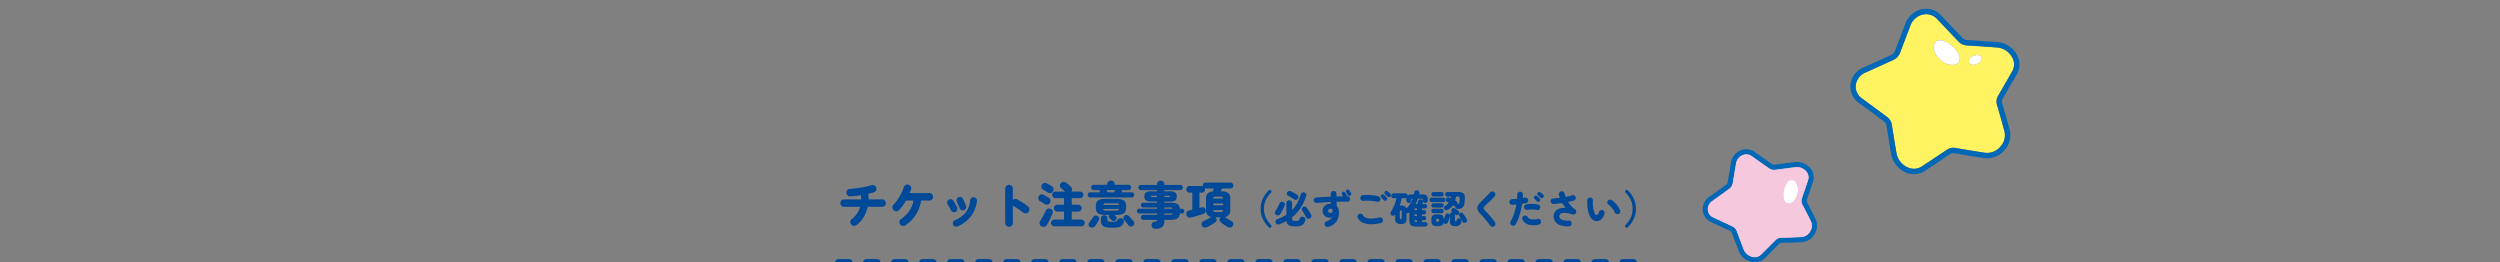<svg xmlns="http://www.w3.org/2000/svg" xmlns:xlink="http://www.w3.org/1999/xlink" width="1160" height="121.717" viewBox="0 0 1160 121.717">
  <rect x="0" y="0" width="1160" height="121.717" fill="#808080" stroke="none"/>
  <defs>
    <clipPath id="clip-path">
      <rect id="長方形_4184" data-name="長方形 4184" width="1160" height="121.717" transform="translate(380 9987.918)" fill="#fff"/>
    </clipPath>
    <clipPath id="clip-path-2">
      <rect id="長方形_3146" data-name="長方形 3146" width="146.994" height="117.635" fill="none"/>
    </clipPath>
  </defs>
  <g id="top_ticket_precautions_title_pc" transform="translate(-380 -9987.918)" clip-path="url(#clip-path)">
    <path id="パス_20822" data-name="パス 20822" d="M-182.628.736a1.745,1.745,0,0,1-1.322.333,1.681,1.681,0,0,1-1.161-.7,1.745,1.745,0,0,1-.333-1.323,1.681,1.681,0,0,1,.7-1.162,9.944,9.944,0,0,0,2.369-2.472A11.367,11.367,0,0,0-180.9-7.751h-7.452a1.662,1.662,0,0,1-1.219-.506,1.662,1.662,0,0,1-.506-1.219,1.662,1.662,0,0,1,.506-1.219,1.662,1.662,0,0,1,1.219-.506h7.935a14.134,14.134,0,0,0-.138-1.955q-1.288.184-2.553.333t-2.369.218a1.713,1.713,0,0,1-1.254-.471,1.652,1.652,0,0,1-.563-1.208,1.648,1.648,0,0,1,.483-1.253,1.751,1.751,0,0,1,1.242-.541q1.1-.069,2.392-.218t2.633-.38q1.345-.23,2.587-.506t2.231-.575a2.013,2.013,0,0,1,1.357.058,1.555,1.555,0,0,1,.92.954,1.738,1.738,0,0,1-.046,1.357,1.6,1.6,0,0,1-1.012.9q-.529.161-1.207.334l-1.415.357q.092.644.126,1.288t.035,1.311h6.279a1.662,1.662,0,0,1,1.219.506,1.662,1.662,0,0,1,.506,1.219,1.662,1.662,0,0,1-.506,1.219,1.662,1.662,0,0,1-1.219.506h-6.693A16.107,16.107,0,0,1-179.3-2.91,11.9,11.9,0,0,1-182.628.736ZM-159.9.828a1.713,1.713,0,0,1-1.346.265,1.685,1.685,0,0,1-1.116-.748A1.713,1.713,0,0,1-162.63-1a1.685,1.685,0,0,1,.747-1.116,13,13,0,0,0,5.75-8.556H-159.6a25.788,25.788,0,0,1-1.587,2.449,16.206,16.206,0,0,1-1.748,2.036,1.685,1.685,0,0,1-1.265.483,1.731,1.731,0,0,1-1.242-.552,1.685,1.685,0,0,1-.483-1.265,1.772,1.772,0,0,1,.529-1.242,12.831,12.831,0,0,0,1.484-1.748q.725-1.012,1.368-2.128t1.127-2.185a12.976,12.976,0,0,0,.713-1.921,1.835,1.835,0,0,1,.828-1.093,1.663,1.663,0,0,1,1.334-.2,1.722,1.722,0,0,1,1.115.805,1.508,1.508,0,0,1,.173,1.334q-.138.414-.3.851t-.345.9h9.062a1.727,1.727,0,0,1,1.254.506,1.67,1.67,0,0,1,.517,1.242,1.643,1.643,0,0,1-.517,1.219,1.727,1.727,0,0,1-1.254.506h-3.749a17.443,17.443,0,0,1-2.473,6.566A16.5,16.5,0,0,1-159.9.828Zm24.173.506a1.48,1.48,0,0,1-1.184.012,1.5,1.5,0,0,1-.863-.84,1.612,1.612,0,0,1,0-1.2,1.461,1.461,0,0,1,.828-.851,13.648,13.648,0,0,0,3.783-2.277,9.339,9.339,0,0,0,2.3-3.047,12.613,12.613,0,0,0,1.07-3.968,1.533,1.533,0,0,1,.6-1.035,1.469,1.469,0,0,1,1.15-.3,1.55,1.55,0,0,1,1.058.6,1.4,1.4,0,0,1,.276,1.15,14.934,14.934,0,0,1-2.771,7.05A14.872,14.872,0,0,1-135.731,1.334Zm2.967-7.544a1.482,1.482,0,0,1-1.161-.058,1.53,1.53,0,0,1-.77-.862q-.253-.667-.633-1.507t-.632-1.345a1.841,1.841,0,0,1-.138-1.208,1.4,1.4,0,0,1,.69-.931,1.621,1.621,0,0,1,1.2-.184,1.325,1.325,0,0,1,.943.713q.345.667.759,1.541a15.708,15.708,0,0,1,.736,1.863,1.509,1.509,0,0,1-.081,1.2A1.509,1.509,0,0,1-132.764-6.21Zm-3.956.851a1.453,1.453,0,0,1-1.173.011,1.6,1.6,0,0,1-.874-.816q-.368-.782-.782-1.495t-.69-1.15a1.831,1.831,0,0,1-.242-1.184,1.405,1.405,0,0,1,.587-1,1.5,1.5,0,0,1,1.173-.288,1.468,1.468,0,0,1,1.012.632,15.306,15.306,0,0,1,.966,1.576q.506.932.828,1.668a1.542,1.542,0,0,1,.023,1.2A1.461,1.461,0,0,1-136.72-5.359ZM-111.811,1.5a1.719,1.719,0,0,1-1.242-.518,1.689,1.689,0,0,1-.529-1.254v-15.87a1.726,1.726,0,0,1,.529-1.265,1.7,1.7,0,0,1,1.242-.529,1.689,1.689,0,0,1,1.254.529,1.746,1.746,0,0,1,.517,1.265V-10.9a1.761,1.761,0,0,1,.989-.471,1.707,1.707,0,0,1,1.081.2,30.694,30.694,0,0,1,2.645,1.564,27.387,27.387,0,0,1,2.346,1.725,1.644,1.644,0,0,1,.633,1.207,1.82,1.82,0,0,1-.4,1.323,1.682,1.682,0,0,1-1.207.644,1.779,1.779,0,0,1-1.323-.391q-.644-.506-1.437-1.058t-1.552-1.047q-.759-.495-1.357-.817l-.2-.149-.218-.172V-.276a1.707,1.707,0,0,1-.517,1.254A1.707,1.707,0,0,1-111.811,1.5Zm21.045-.23a1.525,1.525,0,0,1-1.1-.449,1.468,1.468,0,0,1-.46-1.093,1.506,1.506,0,0,1,.46-1.1,1.506,1.506,0,0,1,1.1-.46h4.485v-3.7h-3.105a1.563,1.563,0,0,1-1.127-.471A1.507,1.507,0,0,1-91-7.13a1.533,1.533,0,0,1,.483-1.139,1.563,1.563,0,0,1,1.127-.472h3.105v-3.036h-4a1.423,1.423,0,0,1-1.058-.448,1.479,1.479,0,0,1-.437-1.069,1.479,1.479,0,0,1,.437-1.069,1.423,1.423,0,0,1,1.058-.449H-85.8q-.368-.345-.908-.8t-.954-.828a1.468,1.468,0,0,1-.529-1.1,1.6,1.6,0,0,1,.437-1.173,1.774,1.774,0,0,1,1.161-.6,1.675,1.675,0,0,1,1.254.391q.23.161.667.517t.885.736a7.492,7.492,0,0,1,.678.632,1.7,1.7,0,0,1,.563,1.081,1.558,1.558,0,0,1-.287,1.15h4.025a1.423,1.423,0,0,1,1.058.449,1.479,1.479,0,0,1,.437,1.069,1.479,1.479,0,0,1-.437,1.069,1.423,1.423,0,0,1-1.058.448h-3.91V-8.74h2.99a1.514,1.514,0,0,1,1.127.472,1.571,1.571,0,0,1,.46,1.139,1.544,1.544,0,0,1-.46,1.115,1.514,1.514,0,0,1-1.127.471h-2.99v3.7h4.462a1.468,1.468,0,0,1,1.092.46,1.525,1.525,0,0,1,.449,1.1A1.487,1.487,0,0,1-77.161.817a1.487,1.487,0,0,1-1.092.449Zm-6.049-.023A1.593,1.593,0,0,1-97.6.161a1.81,1.81,0,0,1,.253-1.334q.414-.644.886-1.472t.931-1.7q.46-.874.805-1.633a1.675,1.675,0,0,1,.978-.9,1.612,1.612,0,0,1,1.323.115,1.561,1.561,0,0,1,.736,2.208q-.3.782-.748,1.737t-.92,1.875q-.471.92-.863,1.564a1.747,1.747,0,0,1-1.15.84A1.81,1.81,0,0,1-96.815,1.242Zm1.587-10.281q-.276-.184-.713-.46t-.862-.529q-.426-.253-.656-.368a1.475,1.475,0,0,1-.736-.977,1.7,1.7,0,0,1,.161-1.254,1.669,1.669,0,0,1,.977-.816,1.642,1.642,0,0,1,1.3.1q.391.207,1.116.61t1.23.724a1.572,1.572,0,0,1,.794,1.092,1.836,1.836,0,0,1-.242,1.369,1.594,1.594,0,0,1-1.069.747A1.656,1.656,0,0,1-95.228-9.039Zm1.449-5.313q-.253-.184-.69-.46t-.862-.529q-.426-.253-.656-.368a1.475,1.475,0,0,1-.736-.977,1.773,1.773,0,0,1,.138-1.253,1.669,1.669,0,0,1,.989-.816,1.607,1.607,0,0,1,1.288.1q.391.207,1.116.61t1.23.725a1.572,1.572,0,0,1,.793,1.093,1.836,1.836,0,0,1-.242,1.368,1.594,1.594,0,0,1-1.069.747A1.656,1.656,0,0,1-93.779-14.352ZM-74.091-12.1a1.13,1.13,0,0,1-.885-.345,1.226,1.226,0,0,1-.311-.851,1.2,1.2,0,0,1,.311-.828,1.13,1.13,0,0,1,.885-.345h4.462l-.023-.069A1.182,1.182,0,0,1-69.7-15.5h-2.76a1.129,1.129,0,0,1-.9-.368,1.283,1.283,0,0,1-.322-.874,1.241,1.241,0,0,1,.322-.862,1.147,1.147,0,0,1,.9-.357h6.233v-.322a1.5,1.5,0,0,1,.483-1.173,1.717,1.717,0,0,1,1.2-.437,1.878,1.878,0,0,1,1.253.437,1.457,1.457,0,0,1,.518,1.173v.322h6.348a1.176,1.176,0,0,1,.92.357,1.241,1.241,0,0,1,.322.862,1.284,1.284,0,0,1-.322.874,1.157,1.157,0,0,1-.92.368h-3.082a1.182,1.182,0,0,1-.046.966l-.023.069h4.669a1.13,1.13,0,0,1,.885.345,1.2,1.2,0,0,1,.311.828,1.226,1.226,0,0,1-.311.851,1.13,1.13,0,0,1-.885.345ZM-62.407-1.449a1.434,1.434,0,0,1-.978.322,1.288,1.288,0,0,1-.932-.46,3.547,3.547,0,0,0-.241-.287q-.2-.218-.391-.449a1.868,1.868,0,0,0-.264-.276,1.116,1.116,0,0,1-.138-1.38h-1.5a8.974,8.974,0,0,1-2.91-.368,2.3,2.3,0,0,1-1.4-1.2,5.3,5.3,0,0,1-.38-2.185,5.215,5.215,0,0,1,.38-2.174,2.312,2.312,0,0,1,1.4-1.184,8.974,8.974,0,0,1,2.91-.368H-62.2a8.974,8.974,0,0,1,2.91.368A2.4,2.4,0,0,1-57.865-9.9a4.953,4.953,0,0,1,.4,2.174,5.032,5.032,0,0,1-.4,2.185,2.394,2.394,0,0,1-1.426,1.2,8.974,8.974,0,0,1-2.91.368h-.621l.6.667a1.176,1.176,0,0,1,.345.943A1.311,1.311,0,0,1-62.407-1.449Zm-1.5,3.381a13.581,13.581,0,0,1-3.151-.288A2.625,2.625,0,0,1-68.686.633,3.649,3.649,0,0,1-69.169-1.4v-.9a1.422,1.422,0,0,1,.449-1.116,1.547,1.547,0,0,1,1.069-.4,1.577,1.577,0,0,1,1.092.4A1.422,1.422,0,0,1-66.11-2.3v.368a1.614,1.614,0,0,0,.127.725.763.763,0,0,0,.586.322,9.509,9.509,0,0,0,1.472.081,9.928,9.928,0,0,0,1.346-.069,1.547,1.547,0,0,0,.713-.253,1.776,1.776,0,0,0,.449-.552,1.457,1.457,0,0,1,.805-.7,1.616,1.616,0,0,1,1.058.012,1.592,1.592,0,0,1,.886.69,1.286,1.286,0,0,1,.1,1.081A3.457,3.457,0,0,1-59.405.886a3.275,3.275,0,0,1-1.633.8A13.528,13.528,0,0,1-63.9,1.932Zm-10.4-.345a1.308,1.308,0,0,1-.587-.943A1.34,1.34,0,0,1-74.6-.414q.207-.253.563-.748t.725-1.024q.368-.529.552-.828a1.369,1.369,0,0,1,.92-.655,1.43,1.43,0,0,1,1.1.2,1.454,1.454,0,0,1,.713.932A1.5,1.5,0,0,1-70.2-1.4q-.23.391-.563.909t-.655.989q-.322.471-.529.725a1.825,1.825,0,0,1-1.1.621A1.7,1.7,0,0,1-74.3,1.587Zm20.01-.552a1.527,1.527,0,0,1-1.1.311A1.421,1.421,0,0,1-56.4.805q-.207-.3-.6-.782T-57.8-.943q-.4-.483-.655-.759a1.207,1.207,0,0,1-.31-.966,1.382,1.382,0,0,1,.471-.92,1.419,1.419,0,0,1,1.012-.391,1.31,1.31,0,0,1,1.012.46,9.571,9.571,0,0,1,.678.713q.425.483.863.966t.644.736A1.448,1.448,0,0,1-53.724.012,1.4,1.4,0,0,1-54.288,1.035ZM-66.639-5.98h4.416a2.914,2.914,0,0,0,1.058-.138.786.786,0,0,0,.414-.644h-7.36a.786.786,0,0,0,.414.644A2.914,2.914,0,0,0-66.639-5.98ZM-68.111-8.6h7.36a.786.786,0,0,0-.414-.644,2.914,2.914,0,0,0-1.058-.138h-4.416a2.914,2.914,0,0,0-1.058.138A.786.786,0,0,0-68.111-8.6Zm1.978-5.865h3.059q.092-.207.23-.506t.23-.529h-3.979q.115.23.242.529T-66.133-14.467ZM-43.662,2.415a2.412,2.412,0,0,1-1.4-.368A1.537,1.537,0,0,1-45.686.9a1.435,1.435,0,0,1,.38-1.231A2.063,2.063,0,0,1-43.984-.92a1.262,1.262,0,0,0,.679-.184.839.839,0,0,0,.15-.6h-6.3a1.092,1.092,0,0,1-.816-.345,1.149,1.149,0,0,1-.334-.828,1.149,1.149,0,0,1,.334-.828,1.092,1.092,0,0,1,.816-.345h6.3v-.621h-8.188a1.076,1.076,0,0,1-.77-.322,1.046,1.046,0,0,1-.334-.782,1.01,1.01,0,0,1,.334-.77,1.1,1.1,0,0,1,.77-.311h8.188v-.6h-6.256a1.254,1.254,0,0,1-.851-.3,1.011,1.011,0,0,1-.345-.8,1.011,1.011,0,0,1,.345-.805,1.254,1.254,0,0,1,.851-.3h6.256v-.529h-2.438a4.826,4.826,0,0,1-2.68-.529A2.16,2.16,0,0,1-49-12.581a2.131,2.131,0,0,1,.725-1.84,4.826,4.826,0,0,1,2.68-.529h2.438V-15.5h-7.452a1.1,1.1,0,0,1-.828-.368,1.207,1.207,0,0,1-.345-.851,1.168,1.168,0,0,1,.345-.84,1.111,1.111,0,0,1,.828-.357h7.452v-.253a1.606,1.606,0,0,1,.494-1.254,1.732,1.732,0,0,1,1.208-.448,1.732,1.732,0,0,1,1.208.448,1.606,1.606,0,0,1,.494,1.254v.253h7.406a1.111,1.111,0,0,1,.828.357,1.168,1.168,0,0,1,.345.84,1.207,1.207,0,0,1-.345.851,1.1,1.1,0,0,1-.828.368h-7.406v.552h2.323a4.883,4.883,0,0,1,2.7.529A2.131,2.131,0,0,1-34-12.581a2.16,2.16,0,0,1-.725,1.863,4.883,4.883,0,0,1-2.7.529h-2.323v.529h2.392a11.751,11.751,0,0,1,2.737.253,2.6,2.6,0,0,1,1.484.863,3.157,3.157,0,0,1,.563,1.691h.966a1.085,1.085,0,0,1,.782.311,1.027,1.027,0,0,1,.322.77,1.065,1.065,0,0,1-.322.782,1.065,1.065,0,0,1-.782.322h-.966a3.539,3.539,0,0,1-.552,1.76,2.527,2.527,0,0,1-1.472.932,10.925,10.925,0,0,1-2.76.276h-2.392v.368a3.71,3.71,0,0,1-.966,2.887A4.314,4.314,0,0,1-43.662,2.415Zm3.91-6.463h2.392a3.578,3.578,0,0,0,1.07-.115.647.647,0,0,0,.425-.506h-3.887Zm0-2.806h3.864a.619.619,0,0,0-.425-.495,3.838,3.838,0,0,0-1.047-.1h-2.392Zm-5.75-5.428h2.346v-.6H-45.5a.657.657,0,0,0-.311.057.252.252,0,0,0-.1.241q0,.207.1.253A.8.8,0,0,0-45.5-12.282Zm5.75,0H-37.5a.8.8,0,0,0,.311-.046q.1-.046.1-.253a.252.252,0,0,0-.1-.241.657.657,0,0,0-.311-.057h-2.254ZM-19.995,1.679a2.09,2.09,0,0,1-1.368.126,1.48,1.48,0,0,1-.978-.817,1.586,1.586,0,0,1-.08-1.2,1.413,1.413,0,0,1,.816-.874q.506-.207,1.161-.552t1.3-.713q.644-.368,1.081-.667.023,0,.069-.046a2.958,2.958,0,0,1-1.84-1.058,3.5,3.5,0,0,1-.575-2.116v-5.359a3.265,3.265,0,0,1,.771-2.346,3.788,3.788,0,0,1,2.45-.966q.092-.322.184-.713t.161-.644h-3.7a1.221,1.221,0,0,1-.172-.012,1.713,1.713,0,0,1-.172-.035,1.455,1.455,0,0,1,.034.207q.011.115.011.23a1.552,1.552,0,0,1-.414,1.092,1.458,1.458,0,0,1-1.127.449h-1.081v7.107l1.1-.276a1.392,1.392,0,0,1,1.081.115,1.375,1.375,0,0,1,.667.943,1.837,1.837,0,0,1-.069,1.184,1.4,1.4,0,0,1-.92.794q-.437.138-1.184.368t-1.6.471q-.851.242-1.633.46t-1.288.356a1.869,1.869,0,0,1-1.38-.1A1.693,1.693,0,0,1-29.517-4a1.7,1.7,0,0,1,.127-1.276,1.466,1.466,0,0,1,1.046-.748q.345-.092.747-.184t.84-.207v-7.912H-28a1.458,1.458,0,0,1-1.127-.449,1.552,1.552,0,0,1-.414-1.092,1.552,1.552,0,0,1,.414-1.092A1.458,1.458,0,0,1-28-17.411h5.612a1.756,1.756,0,0,1,.506.069.434.434,0,0,1-.023-.138v-.138a1.423,1.423,0,0,1,.356-.978,1.267,1.267,0,0,1,1-.4H-9.116a1.3,1.3,0,0,1,1.012.4,1.4,1.4,0,0,1,.368.978,1.367,1.367,0,0,1-.368.954,1.3,1.3,0,0,1-1.012.4h-3.956q-.092.276-.2.644t-.218.69h.253a4.773,4.773,0,0,1,3.117.816,3.135,3.135,0,0,1,.955,2.519v5.359a3.5,3.5,0,0,1-.587,2.128,3,3,0,0,1-1.875,1.07.614.614,0,0,1,.161.115,12.342,12.342,0,0,0,1.4.966q.8.483,1.518.851A1.38,1.38,0,0,1-7.8-.149a1.6,1.6,0,0,1-.184,1.185,1.561,1.561,0,0,1-1.023.77,1.971,1.971,0,0,1-1.368-.218A16.544,16.544,0,0,1-12.071.541,16.38,16.38,0,0,1-13.693-.736a1.388,1.388,0,0,1-.437-1.069,1.558,1.558,0,0,1,.437-1.047l.046-.046H-15.97a.15.15,0,0,1,.069.069l.046.092a1.607,1.607,0,0,1,.356,1.1,1.3,1.3,0,0,1-.54.989q-.506.391-1.219.851t-1.449.851Q-19.443,1.449-19.995,1.679Zm2.9-10.166h4.646v-.828H-17.1Zm0-3.128h4.646a.848.848,0,0,0-.276-.7,1.8,1.8,0,0,0-.943-.172h-2.208a1.737,1.737,0,0,0-.931.172A.925.925,0,0,0-17.1-11.615Zm1.219,6.279h2.208a1.8,1.8,0,0,0,.943-.173.848.848,0,0,0,.276-.7H-17.1a.925.925,0,0,0,.288.7A1.737,1.737,0,0,0-15.878-5.336ZM9.74,1.728a.745.745,0,0,1-.522.2A.711.711,0,0,1,8.7,1.71,13.848,13.848,0,0,1,5.987-2.052,10.715,10.715,0,0,1,4.952-6.84a10.715,10.715,0,0,1,1.035-4.788A13.848,13.848,0,0,1,8.7-15.39a.711.711,0,0,1,.522-.216.745.745,0,0,1,.522.2.734.734,0,0,1,.225.513.7.7,0,0,1-.189.513,16.126,16.126,0,0,0-1.782,2.259A9.544,9.544,0,0,0,6.869-9.7,9.859,9.859,0,0,0,6.482-6.84a9.883,9.883,0,0,0,.387,2.853A9.357,9.357,0,0,0,7.994-1.566,17.3,17.3,0,0,0,9.776.7a.7.7,0,0,1,.189.513A.734.734,0,0,1,9.74,1.728Zm11.358-.4a9.9,9.9,0,0,1-2.286-.216A2.372,2.372,0,0,1,17.489.36a2.952,2.952,0,0,1-.567-1.512q-.738.4-1.539.774t-1.665.7a1.488,1.488,0,0,1-1.134.018,1.19,1.19,0,0,1-.7-.774,1.255,1.255,0,0,1,.072-1.026,1.361,1.361,0,0,1,.81-.63,18.579,18.579,0,0,0,4.1-1.962v-5.4a1.257,1.257,0,0,1,.387-.981,1.356,1.356,0,0,1,.945-.351,1.347,1.347,0,0,1,.954.351,1.273,1.273,0,0,1,.378.981v3.2a15.32,15.32,0,0,0,2.349-3.2,19.363,19.363,0,0,0,1.647-4.05,1.266,1.266,0,0,1,.666-.846,1.307,1.307,0,0,1,1.062-.054,1.313,1.313,0,0,1,.765.639,1.257,1.257,0,0,1,.045,1.035,23.54,23.54,0,0,1-2.646,5.58A18.182,18.182,0,0,1,19.532-2.9v.522a1.652,1.652,0,0,0,.135.756.708.708,0,0,0,.513.333,5.479,5.479,0,0,0,1.08.081,4.466,4.466,0,0,0,.972-.081.914.914,0,0,0,.531-.324,2.5,2.5,0,0,0,.351-.729,1.173,1.173,0,0,1,.63-.693,1.34,1.34,0,0,1,1.026-.045,1.352,1.352,0,0,1,.783.585,1.254,1.254,0,0,1,.117,1A4.074,4.074,0,0,1,24.905.135a2.94,2.94,0,0,1-1.422.909A8.1,8.1,0,0,1,21.1,1.332Zm-8.946-5.31a1.227,1.227,0,0,1-.576-.729,1.087,1.087,0,0,1,.162-.945q.342-.5.7-1.152t.684-1.3q.324-.648.522-1.134a1.387,1.387,0,0,1,.729-.756,1.208,1.208,0,0,1,1.035.036A1.243,1.243,0,0,1,16.1-9.3a1.233,1.233,0,0,1-.027,1.017q-.252.612-.612,1.323T14.735-5.58q-.369.666-.693,1.152a1.4,1.4,0,0,1-.855.621A1.43,1.43,0,0,1,12.152-3.978Zm15.642,1.6a1.336,1.336,0,0,1-1,.144,1.125,1.125,0,0,1-.765-.648q-.2-.432-.522-1.008t-.666-1.143Q24.5-5.6,24.23-5.994a1.148,1.148,0,0,1-.18-.909,1.183,1.183,0,0,1,.5-.729,1.392,1.392,0,0,1,.936-.252,1.164,1.164,0,0,1,.81.522q.288.378.666.954t.738,1.17q.36.594.594,1.044A1.336,1.336,0,0,1,28.46-3.15,1.3,1.3,0,0,1,27.794-2.376Zm-7.308-8.838q-.342-.252-.864-.567T18.578-12.4q-.522-.306-.9-.486a1.007,1.007,0,0,1-.549-.693,1.231,1.231,0,0,1,.117-.909,1.226,1.226,0,0,1,.72-.576,1.272,1.272,0,0,1,.936.072q.432.2.99.5t1.089.6a9.464,9.464,0,0,1,.873.558,1.321,1.321,0,0,1,.576.8,1.285,1.285,0,0,1-.18.963,1.268,1.268,0,0,1-.783.567A1.115,1.115,0,0,1,20.486-11.214ZM36.56,1.458a1.9,1.9,0,0,1-1.035.036,1.13,1.13,0,0,1-.765-.63A1.363,1.363,0,0,1,34.67-.18a1.088,1.088,0,0,1,.666-.756,9.557,9.557,0,0,0,1.737-.855,3.67,3.67,0,0,0,1.053-1,2.8,2.8,0,0,1-.774.108,4.1,4.1,0,0,1-2.646-.81A2.888,2.888,0,0,1,33.7-5.886a3.125,3.125,0,0,1,.5-1.782A3.222,3.222,0,0,1,35.534-8.8a4.228,4.228,0,0,1,1.89-.378h.162q-.018-.2-.045-.4t-.045-.441q-1.746.072-3.42.207T31-9.54a1.285,1.285,0,0,1-.945-.27,1.179,1.179,0,0,1-.477-.846,1.265,1.265,0,0,1,.279-.954,1.173,1.173,0,0,1,.873-.45q1.53-.126,3.258-.225t3.492-.171V-13.77a1.286,1.286,0,0,1,.387-.945,1.286,1.286,0,0,1,.945-.387,1.256,1.256,0,0,1,.936.387,1.3,1.3,0,0,1,.378.945v1.224q.792-.036,1.539-.045t1.467-.027q-.126-.252-.27-.558t-.234-.54a.771.771,0,0,1,.009-.531.8.8,0,0,1,.4-.459.78.78,0,0,1,.549-.054.8.8,0,0,1,.477.324,5.29,5.29,0,0,1,.459.7,5.034,5.034,0,0,1,.369.792.7.7,0,0,1,.054.144.669.669,0,0,1,.018.162h.2a1.206,1.206,0,0,1,.909.387,1.233,1.233,0,0,1,.351.927,1.2,1.2,0,0,1-.414.891,1.272,1.272,0,0,1-.918.333q-1.062-.054-2.331-.054t-2.619.036q.018.522.054,1.053t.09,1a4.517,4.517,0,0,1,.972,3.1,6.861,6.861,0,0,1-1.17,3.987A6.435,6.435,0,0,1,36.56,1.458Zm9.99-14.4a.832.832,0,0,1-.648.1.791.791,0,0,1-.54-.405q-.126-.234-.378-.675t-.432-.747a.665.665,0,0,1-.045-.522.8.8,0,0,1,.369-.486.761.761,0,0,1,.54-.126.753.753,0,0,1,.5.27,6.185,6.185,0,0,1,.522.666,5.4,5.4,0,0,1,.45.756.938.938,0,0,1,.063.639A.844.844,0,0,1,46.55-12.942ZM37.334-4.95q1.026,0,1.026-.936a1.33,1.33,0,0,0-.027-.261q-.027-.135-.063-.3a1.08,1.08,0,0,0-.918-.432,1.186,1.186,0,0,0-.765.252.869.869,0,0,0-.315.72.869.869,0,0,0,.288.729A1.224,1.224,0,0,0,37.334-4.95ZM60.662-.234a18.5,18.5,0,0,1-4.95.558A8.535,8.535,0,0,1,52.04-.549a4.291,4.291,0,0,1-2.052-2.187A1.27,1.27,0,0,1,50-3.771a1.286,1.286,0,0,1,.729-.711,1.272,1.272,0,0,1,1.026,0,1.318,1.318,0,0,1,.72.738,2.1,2.1,0,0,0,1.17,1,6.663,6.663,0,0,0,2.52.432,16.18,16.18,0,0,0,3.888-.513,1.219,1.219,0,0,1,1.008.153,1.308,1.308,0,0,1,.594.837A1.219,1.219,0,0,1,61.5-.828,1.308,1.308,0,0,1,60.662-.234ZM58.9-10.08a16.33,16.33,0,0,0-2.115-.378q-1.107-.126-2.16-.144a16.388,16.388,0,0,0-1.935.072,1.271,1.271,0,0,1-.99-.27,1.32,1.32,0,0,1-.5-.9,1.3,1.3,0,0,1,.27-.99,1.236,1.236,0,0,1,.9-.5,23.057,23.057,0,0,1,2.367-.063q1.269.027,2.52.171a15.709,15.709,0,0,1,2.259.414,1.308,1.308,0,0,1,.837.594A1.219,1.219,0,0,1,60.5-11.07a1.268,1.268,0,0,1-.6.828A1.283,1.283,0,0,1,58.9-10.08Zm4.392-.7a.841.841,0,0,1-.639.216.847.847,0,0,1-.639-.324q-.18-.2-.522-.612t-.594-.7a.762.762,0,0,1-.144-.54.792.792,0,0,1,.288-.576.841.841,0,0,1,.54-.216.828.828,0,0,1,.576.18,6.946,6.946,0,0,1,.675.6,5.819,5.819,0,0,1,.6.693.931.931,0,0,1,.189.648A.914.914,0,0,1,63.29-10.782Zm.522-1.728q-.18-.2-.576-.576t-.648-.63a.793.793,0,0,1-.189-.531.86.86,0,0,1,.225-.6.831.831,0,0,1,.513-.261.814.814,0,0,1,.585.135,6.255,6.255,0,0,1,.72.513,4.583,4.583,0,0,1,.666.639.937.937,0,0,1,.252.63,1,1,0,0,1-.252.648.821.821,0,0,1-.63.306A.822.822,0,0,1,63.812-12.51ZM77.4,1.386a6.917,6.917,0,0,1-2.115-.252A1.664,1.664,0,0,1,74.243.216a4.723,4.723,0,0,1-.3-1.872V-5.238l-.126.126a1.011,1.011,0,0,1-.567.288,1.427,1.427,0,0,1-.639-.036V-2.3a2.642,2.642,0,0,1-.576,1.962A3.007,3.007,0,0,1,69.986.2a3.007,3.007,0,0,1-2.052-.54A2.642,2.642,0,0,1,67.358-2.3V-4.122a1.157,1.157,0,0,1-.774.477,1.342,1.342,0,0,1-.936-.189,1.04,1.04,0,0,1-.477-.747,1.185,1.185,0,0,1,.189-.891A13.8,13.8,0,0,0,66.476-7.4a20.6,20.6,0,0,0,.918-2.223,12.947,12.947,0,0,0,.558-2.133h-1.3a1.063,1.063,0,0,1-.792-.333,1.086,1.086,0,0,1-.324-.783,1.107,1.107,0,0,1,.324-.8A1.063,1.063,0,0,1,66.656-14h5.382a1.07,1.07,0,0,1,.747.288,1.122,1.122,0,0,1,.369.7,3.219,3.219,0,0,1,2.034-.5h.846q.036-.2.081-.414t.081-.432a1.12,1.12,0,0,1,.522-.837,1.308,1.308,0,0,1,.936-.171,1.125,1.125,0,0,1,.765.468,1.155,1.155,0,0,1,.153.918,1.589,1.589,0,0,1-.054.243q-.036.117-.072.225h1.368A3.156,3.156,0,0,1,81.893-13a2.407,2.407,0,0,1,.585,1.854v.45a1.092,1.092,0,0,1-.333.8,1.092,1.092,0,0,1-.8.333,1.018,1.018,0,0,1-.621-.207,1.2,1.2,0,0,1-.4-.513.975.975,0,0,1-.072.522q-.018.036-.108.252t-.2.468H81.2a.97.97,0,0,1,.711.3.97.97,0,0,1,.3.711.97.97,0,0,1-.3.711.97.97,0,0,1-.711.3H79.76v.81h1.026a.941.941,0,0,1,.693.279.941.941,0,0,1,.279.693.98.98,0,0,1-.279.693.912.912,0,0,1-.693.3H79.76v.792h1.026a.941.941,0,0,1,.693.279.941.941,0,0,1,.279.693.95.95,0,0,1-.279.684.926.926,0,0,1-.693.288H79.76v.846h1.584a.991.991,0,0,1,.729.3.991.991,0,0,1,.3.729,1,1,0,0,1-.3.72.976.976,0,0,1-.729.306Zm-4.9-8.352A11.628,11.628,0,0,0,74.3-9.108a11.52,11.52,0,0,0,1.179-2.412h-.018a.956.956,0,0,0-.54.108.518.518,0,0,0-.144.432v.342a1.042,1.042,0,0,1-.315.765,1.042,1.042,0,0,1-.765.315,1.128,1.128,0,0,1-.828-.342,1.128,1.128,0,0,1-.342-.828v-.414a4.523,4.523,0,0,1,.054-.738,1.121,1.121,0,0,1-.54.126h-1.71a17.36,17.36,0,0,1-.846,3.42,1.78,1.78,0,0,1,.252-.018h.252a3.873,3.873,0,0,1,1.728.306A1.575,1.575,0,0,1,72.506-6.966ZM69.95-2.052q.468,0,.468-.432v-3.2q0-.432-.468-.432-.45,0-.45.432v3.2Q69.5-2.052,69.95-2.052Zm6.858-6.984h.756q.09-.252.2-.558t.207-.567q.1-.261.117-.333a1.054,1.054,0,0,1,.621-.657,1.166,1.166,0,0,1,.909-.009,1.082,1.082,0,0,1,.648.648v-.468a.518.518,0,0,0-.144-.432.956.956,0,0,0-.54-.108H77.888A16.512,16.512,0,0,1,76.808-9.036Zm-.54,2.826h1.224v-.81H76.268Zm0,2.754h1.224v-.792H76.268ZM77.4-.666h.09v-.846H76.268a.921.921,0,0,0,.252.675A1.544,1.544,0,0,0,77.4-.666ZM91.766-6.39a1.276,1.276,0,0,1-.891.144,1.025,1.025,0,0,1-.729-.54.9.9,0,0,1-.108-.783,1.073,1.073,0,0,1,.486-.639,6.186,6.186,0,0,0,.963-.666,6.207,6.207,0,0,0,.765-.774q-.234-.126-.459-.243T91.37-10.1a.876.876,0,0,1-.5-.63,1.149,1.149,0,0,1,.108-.846,1.078,1.078,0,0,1,.63-.531,1.129,1.129,0,0,1,.846.063q.162.072.351.162t.387.18l.072-.4q.036-.2.054-.414H91.676a.991.991,0,0,1-.783-.315,1.089,1.089,0,0,1-.279-.747,1.08,1.08,0,0,1,.279-.756,1.006,1.006,0,0,1,.783-.306h4.932a3.538,3.538,0,0,1,2.4.639,2.7,2.7,0,0,1,.657,2.133q0,.522-.036,1.062t-.09,1.026a4.326,4.326,0,0,1-.5,1.8,2.179,2.179,0,0,1-1.008.918,3.774,3.774,0,0,1-1.431.288,1.468,1.468,0,0,1-.927-.27,1.046,1.046,0,0,1-.441-.828v-.09a.2.2,0,0,1,.018-.09,1.094,1.094,0,0,1-.756-.2q-.072-.054-.153-.108t-.171-.108a7.043,7.043,0,0,1-1.035,1.125A7.6,7.6,0,0,1,91.766-6.39ZM87.032,1.224A4.753,4.753,0,0,1,85.268.963,1.561,1.561,0,0,1,84.386.1a4.314,4.314,0,0,1-.252-1.629,4.361,4.361,0,0,1,.252-1.656,1.5,1.5,0,0,1,.882-.837,5.075,5.075,0,0,1,1.764-.243,5.294,5.294,0,0,1,1.737.225,1.52,1.52,0,0,1,.891.783,3.833,3.833,0,0,1,.288,1.566q.18-.486.36-1.071T90.614-3.8a1.2,1.2,0,0,1,.531-.72.974.974,0,0,1,.837-.09,1.165,1.165,0,0,1,.657.45.98.98,0,0,1,.1.828q-.09.414-.252.954t-.342,1.035q-.18.5-.324.837a1.026,1.026,0,0,1-.63.594,1.246,1.246,0,0,1-.882-.036.957.957,0,0,1-.468-.378A1.73,1.73,0,0,1,89,.873,4.249,4.249,0,0,1,87.032,1.224Zm8.352,0A3.127,3.127,0,0,1,93.359.738,2.233,2.233,0,0,1,92.81-.99v-3.1a1.055,1.055,0,0,1,.342-.828,1.152,1.152,0,0,1,.792-.306H94a.419.419,0,0,0-.081-.063q-.045-.027-.081-.045a.856.856,0,0,1-.369-.657,1.153,1.153,0,0,1,.207-.747.965.965,0,0,1,.693-.441,1.14,1.14,0,0,1,.819.189l.756.549q.432.315.7.549a1.059,1.059,0,0,1,.405.756,1.072,1.072,0,0,1-.261.828,1.036,1.036,0,0,1-.738.378.968.968,0,0,1-.774-.27,1.266,1.266,0,0,1-.108-.081q-.054-.045-.108-.1a.558.558,0,0,1,.018.135v2.745a.394.394,0,0,0,.09.288.521.521,0,0,0,.36.09.337.337,0,0,0,.261-.108,1.114,1.114,0,0,0,.189-.414.958.958,0,0,1,.54-.639,1.159,1.159,0,0,1,.864-.009,1.042,1.042,0,0,1,.693.54,1.368,1.368,0,0,1,.045.9,2.664,2.664,0,0,1-.909,1.6A3.055,3.055,0,0,1,95.384,1.224ZM84.3-9.972a.919.919,0,0,1-.729-.3,1.017,1.017,0,0,1-.261-.693,1.008,1.008,0,0,1,.261-.7.934.934,0,0,1,.729-.288h5.346a.934.934,0,0,1,.729.288,1.008,1.008,0,0,1,.261.7,1.017,1.017,0,0,1-.261.693.919.919,0,0,1-.729.3Zm.9-2.574a.976.976,0,0,1-.747-.3,1.025,1.025,0,0,1-.279-.729,1.034,1.034,0,0,1,.279-.72A.962.962,0,0,1,85.2-14.6h3.636a.962.962,0,0,1,.747.306,1.034,1.034,0,0,1,.279.72,1.025,1.025,0,0,1-.279.729.976.976,0,0,1-.747.3ZM85.16-4.824a.947.947,0,0,1-.738-.3,1,1,0,0,1-.27-.693,1.021,1.021,0,0,1,.27-.711.947.947,0,0,1,.738-.3h3.69a.947.947,0,0,1,.738.3,1.021,1.021,0,0,1,.27.711,1,1,0,0,1-.27.693.947.947,0,0,1-.738.3Zm0-2.574a.947.947,0,0,1-.738-.3,1.021,1.021,0,0,1-.27-.711.989.989,0,0,1,.27-.7A.963.963,0,0,1,85.16-9.4h3.69a.963.963,0,0,1,.738.288.989.989,0,0,1,.27.7,1.021,1.021,0,0,1-.27.711.947.947,0,0,1-.738.3ZM100.19-.5a1.217,1.217,0,0,1-.846.189.886.886,0,0,1-.684-.513q-.162-.324-.45-.8t-.585-.954q-.3-.477-.531-.8a1.035,1.035,0,0,1-.18-.792.946.946,0,0,1,.432-.666,1.067,1.067,0,0,1,.837-.189,1.1,1.1,0,0,1,.729.459q.234.306.558.783t.63.954q.306.477.468.783a1.157,1.157,0,0,1,.135.882A1.144,1.144,0,0,1,100.19-.5ZM96.32-9.09a1.766,1.766,0,0,0,.549-.117.453.453,0,0,0,.234-.315,5.248,5.248,0,0,0,.117-.72q.036-.27.054-.594t.036-.666a1.127,1.127,0,0,0-.153-.819,1.334,1.334,0,0,0-.873-.189h-.738q-.054.5-.135.972a8.218,8.218,0,0,1-.207.9q.144.09.288.171a2.964,2.964,0,0,1,.27.171A1.166,1.166,0,0,1,96.32-9.09Zm-9.288,8.3q.432,0,.549-.162A1.032,1.032,0,0,0,87.7-1.53a.984.984,0,0,0-.117-.567q-.117-.153-.549-.153-.414,0-.531.153a.984.984,0,0,0-.117.567,1.032,1.032,0,0,0,.117.576Q86.618-.792,87.032-.792Zm26.3,2.052a1.364,1.364,0,0,1-1.017.216,1.243,1.243,0,0,1-.873-.54q-.63-.9-1.413-1.881T108.47-2.817q-.774-.891-1.386-1.485a6.185,6.185,0,0,1-1.422-1.962,2.355,2.355,0,0,1,.018-1.827,6.238,6.238,0,0,1,1.53-2.025q.36-.342.882-.873l1.134-1.152q.612-.621,1.2-1.224t1.053-1.089a1.376,1.376,0,0,1,.963-.414,1.28,1.28,0,0,1,.963.36,1.255,1.255,0,0,1,.423.945,1.372,1.372,0,0,1-.369.981q-.63.684-1.386,1.44T110.612-9.72q-.7.666-1.188,1.116a5.17,5.17,0,0,0-.927,1.035.722.722,0,0,0,0,.774,6.808,6.808,0,0,0,.837,1.053q.612.63,1.377,1.494t1.548,1.8q.783.936,1.395,1.8a1.321,1.321,0,0,1,.234,1.017A1.286,1.286,0,0,1,113.33,1.26Zm8.064-.432A1.343,1.343,0,0,1,120.782,0a1.239,1.239,0,0,1,.144-1.008,19.158,19.158,0,0,0,1.638-3.672,28.108,28.108,0,0,0,1.044-4.158q-.5.054-.963.09t-.855.054a1.317,1.317,0,0,1-.972-.315,1.248,1.248,0,0,1-.45-.909,1.333,1.333,0,0,1,.342-.963,1.23,1.23,0,0,1,.918-.423q.576-.036,1.152-.081t1.134-.1a14.609,14.609,0,0,0,.054-1.89,1.363,1.363,0,0,1,.342-.972,1.218,1.218,0,0,1,.918-.432,1.345,1.345,0,0,1,.972.351,1.209,1.209,0,0,1,.414.945q.018.378.009.783t-.045.855q.486-.09.918-.162a1.267,1.267,0,0,1,1,.162,1.283,1.283,0,0,1,.585.828,1.31,1.31,0,0,1-.189,1.008,1.268,1.268,0,0,1-.855.558q-.36.072-.81.144t-.954.162q-.252,1.674-.693,3.411a32.421,32.421,0,0,1-1.026,3.312A15.991,15.991,0,0,1,123.23.36a1.343,1.343,0,0,1-.828.612A1.239,1.239,0,0,1,121.394.828ZM133.976.486a8.772,8.772,0,0,1-4.77.018,4.463,4.463,0,0,1-2.736-2.232,1.415,1.415,0,0,1-.108-1.035,1.2,1.2,0,0,1,.63-.783,1.285,1.285,0,0,1,1.017-.117,1.294,1.294,0,0,1,.8.639A2.3,2.3,0,0,0,130.349-2a6.888,6.888,0,0,0,3.069-.144,1.252,1.252,0,0,1,1.008.18A1.282,1.282,0,0,1,135-1.1a1.2,1.2,0,0,1-.18.99A1.436,1.436,0,0,1,133.976.486Zm-.9-6.768a7,7,0,0,0-1.323-.189q-.765-.045-1.566-.018a11.655,11.655,0,0,0-1.467.135,1.4,1.4,0,0,1-.972-.216,1.157,1.157,0,0,1-.54-.81,1.224,1.224,0,0,1,.2-.972,1.283,1.283,0,0,1,.828-.558,12.082,12.082,0,0,1,1.827-.2A17.276,17.276,0,0,1,132-9.072a10.536,10.536,0,0,1,1.692.252,1.245,1.245,0,0,1,.8.585,1.254,1.254,0,0,1,.153.981,1.245,1.245,0,0,1-.585.8A1.314,1.314,0,0,1,133.076-6.282Zm1.3-4a.866.866,0,0,1-.639.252.867.867,0,0,1-.657-.288q-.18-.2-.549-.594t-.621-.684a.7.7,0,0,1-.162-.531.909.909,0,0,1,.252-.585.827.827,0,0,1,.531-.243.89.89,0,0,1,.585.153,8.343,8.343,0,0,1,.7.567,4.809,4.809,0,0,1,.63.657.961.961,0,0,1,.225.648A.93.93,0,0,1,134.372-10.278Zm.432-1.746q-.2-.2-.6-.549t-.675-.6a.744.744,0,0,1-.225-.513.828.828,0,0,1,.189-.6.8.8,0,0,1,.5-.306.872.872,0,0,1,.594.108,7.643,7.643,0,0,1,.747.486,5.887,5.887,0,0,1,.711.594,1.01,1.01,0,0,1,.279.63.912.912,0,0,1-.225.666.84.84,0,0,1-.621.315A.892.892,0,0,1,134.8-12.024Zm13.14,13.356a10.388,10.388,0,0,1-4.266-.675A4.524,4.524,0,0,1,141.4-1.269a4.225,4.225,0,0,1-.441-2.691,3.442,3.442,0,0,1,1.71-2.565,6.344,6.344,0,0,1,3.8-.693,15.847,15.847,0,0,1-1.6-2.286q-2.052.306-3.978.414a1.352,1.352,0,0,1-.963-.333,1.261,1.261,0,0,1-.441-.909,1.212,1.212,0,0,1,.36-.936,1.336,1.336,0,0,1,.936-.4q.72-.036,1.467-.1t1.521-.153q-.126-.36-.216-.711t-.18-.711a1.325,1.325,0,0,1,.18-1,1.291,1.291,0,0,1,.846-.585,1.282,1.282,0,0,1,1,.2,1.351,1.351,0,0,1,.585.846q.09.378.2.765t.252.765q.81-.162,1.566-.342t1.422-.4a1.32,1.32,0,0,1,1.026.054,1.261,1.261,0,0,1,.666.756,1.236,1.236,0,0,1-.09.99,1.275,1.275,0,0,1-.792.63q-.576.18-1.242.351t-1.4.315a12.464,12.464,0,0,0,1.449,1.917,8.775,8.775,0,0,0,1.755,1.485,1.174,1.174,0,0,1,.54.738,1.384,1.384,0,0,1-.09.954,1.256,1.256,0,0,1-.675.639,1.335,1.335,0,0,1-.927.045,15.41,15.41,0,0,0-3.339-.72,3.735,3.735,0,0,0-1.962.261,1.434,1.434,0,0,0-.783,1.053,1.551,1.551,0,0,0,.837,1.7,7.174,7.174,0,0,0,3.519.567,1.254,1.254,0,0,1,.954.369,1.271,1.271,0,0,1,.4.945,1.254,1.254,0,0,1-.369.954A1.335,1.335,0,0,1,147.944,1.332Zm9.99-4.338a8.84,8.84,0,0,1-.891-2.133,14.82,14.82,0,0,1-.486-2.691,21.226,21.226,0,0,1-.063-2.97,1.23,1.23,0,0,1,.423-.918,1.27,1.27,0,0,1,.963-.324,1.19,1.19,0,0,1,.909.432,1.317,1.317,0,0,1,.315.972,14.935,14.935,0,0,0,.009,2.376,12.863,12.863,0,0,0,.342,2.1A7.969,7.969,0,0,0,160-4.608q.414.774.981.63t.963-1.35a1.393,1.393,0,0,1,.675-.792,1.213,1.213,0,0,1,1.017-.09,1.229,1.229,0,0,1,.747.666,1.47,1.47,0,0,1,.081,1.026,5.3,5.3,0,0,1-1.26,2.34,3.306,3.306,0,0,1-1.8.99,3.018,3.018,0,0,1-1.9-.306A3.984,3.984,0,0,1,157.934-3.006Zm13.032-1.386a1.307,1.307,0,0,1-1.017-.054,1.392,1.392,0,0,1-.729-.738,6.151,6.151,0,0,0-.693-1.251,11.79,11.79,0,0,0-1.008-1.251,7.187,7.187,0,0,0-1.107-.99,1.471,1.471,0,0,1-.585-.855,1.189,1.189,0,0,1,.207-1.017,1.346,1.346,0,0,1,.864-.531,1.246,1.246,0,0,1,.99.225A11.766,11.766,0,0,1,169.5-9.441a13.162,13.162,0,0,1,1.35,1.656,8.145,8.145,0,0,1,.891,1.647,1.3,1.3,0,0,1-.027,1.026A1.28,1.28,0,0,1,170.966-4.392Zm3.294,6.12a.734.734,0,0,1-.225-.513A.7.7,0,0,1,174.224.7a15.992,15.992,0,0,0,1.791-2.268,9.531,9.531,0,0,0,1.116-2.421,9.883,9.883,0,0,0,.387-2.853,9.858,9.858,0,0,0-.387-2.862,9.725,9.725,0,0,0-1.116-2.421,14.983,14.983,0,0,0-1.791-2.259.7.7,0,0,1-.189-.513.734.734,0,0,1,.225-.513.745.745,0,0,1,.522-.2.711.711,0,0,1,.522.216,13.848,13.848,0,0,1,2.709,3.762,10.715,10.715,0,0,1,1.035,4.788,10.715,10.715,0,0,1-1.035,4.788A13.848,13.848,0,0,1,175.3,1.71a.711.711,0,0,1-.522.216A.745.745,0,0,1,174.26,1.728Z" transform="translate(960 10091.635)" fill="#004898"/>
    <path id="パス_20819" data-name="パス 20819" d="M0,0H375.982" transform="translate(769 10109.635)" fill="none" stroke="#004898" stroke-linecap="round" stroke-width="3" stroke-dasharray="5 8"/>
    <g id="グループ_19189" data-name="グループ 19189" transform="translate(1170.038 9992)">
      <g id="グループ_16574" data-name="グループ 16574" transform="translate(0 0)" clip-path="url(#clip-path-2)">
        <path id="パス_14845" data-name="パス 14845" d="M2.151,35.073a7.266,7.266,0,0,1,4.416-5.849c4.376-1.959,8.747-3.952,13.1-5.944a5.85,5.85,0,0,0,2.989-3.211q2.408-6.285,4.8-12.614A8.1,8.1,0,0,1,33.4,2.244a7.079,7.079,0,0,1,6.626,2.243l0,0c3.228,3.443,6.534,6.914,9.879,10.383A5.651,5.651,0,0,0,53.63,16.6c4.629.27,9.391.6,14.155.969A8.765,8.765,0,0,1,74.751,22.2a6.6,6.6,0,0,1-.018,6.455q-3.194,5.579-6.566,11.343a5.389,5.389,0,0,0-.484,4.244c1.31,4.412,2.444,8.433,3.466,12.293a7.791,7.791,0,0,1-1.939,7.087,7.991,7.991,0,0,1-7.009,2.8c-4.33-.633-8.933-1.386-13.674-2.234a5.992,5.992,0,0,0-1.034-.09A5.444,5.444,0,0,0,44.455,65l-2.23,1.488q-4.722,3.15-9.315,6.2a6.853,6.853,0,0,1-6.614.543,9.082,9.082,0,0,1-5.285-6.738Q19.9,59.961,18.878,53.434a5.594,5.594,0,0,0-2.149-3.589c-3.889-2.907-7.785-5.782-11.658-8.587a6.687,6.687,0,0,1-2.92-6.185m55.762-9.719c4.573-1.732,2.9-5.809-1.615-3.7-3,1.4-1.749,4.978,1.615,3.7M42.509,24.2c1.679,1.288,5.729,2.312,7.228.363,1.449-1.886.451-4.595-2.51-7.4-2.191-2.08-6.245-4.124-8.009-2.151S38,20.74,42.509,24.2" transform="translate(68.898 0.393)" fill="#fff362"/>
        <path id="パス_14846" data-name="パス 14846" d="M.045,35.217a9.736,9.736,0,0,1,5.88-7.884c4.372-1.956,8.735-3.947,13.081-5.939A3.317,3.317,0,0,0,20.7,19.566q2.4-6.278,4.8-12.607A10.591,10.591,0,0,1,33.3.179a9.536,9.536,0,0,1,8.936,2.994c3.219,3.433,6.517,6.895,9.853,10.354a3.182,3.182,0,0,0,2.071.963c4.643.274,9.42.6,14.212.975a11.294,11.294,0,0,1,8.982,5.97,9.048,9.048,0,0,1-.07,8.858c-2.128,3.722-4.33,7.514-6.572,11.357a2.88,2.88,0,0,0-.247,2.266c1.317,4.437,2.458,8.483,3.487,12.369a10.28,10.28,0,0,1-2.49,9.391,10.494,10.494,0,0,1-9.236,3.61c-4.363-.639-8.991-1.4-13.755-2.247a3.064,3.064,0,0,0-2.245.434L44,68.961q-4.727,3.152-9.314,6.2a9.13,9.13,0,0,1-5.123,1.57,9.878,9.878,0,0,1-3.858-.8,11.624,11.624,0,0,1-6.776-8.615q-1.113-6.563-2.138-13.1a3.079,3.079,0,0,0-1.175-1.972c-3.878-2.9-7.763-5.769-11.622-8.561A9.251,9.251,0,0,1,.045,35.217m19.218,18.61q1.019,6.522,2.133,13.059a9.084,9.084,0,0,0,5.284,6.738,6.855,6.855,0,0,0,6.615-.543c3.057-2.028,6.166-4.1,9.314-6.2l2.23-1.488a5.452,5.452,0,0,1,3.04-.909,5.889,5.889,0,0,1,1.034.091c4.74.848,9.343,1.6,13.674,2.234a8,8,0,0,0,7.008-2.8,7.789,7.789,0,0,0,1.94-7.087c-1.022-3.861-2.156-7.881-3.466-12.293a5.389,5.389,0,0,1,.484-4.244q3.36-5.755,6.566-11.344a6.593,6.593,0,0,0,.017-6.454,8.759,8.759,0,0,0-6.966-4.629c-4.763-.372-9.525-.7-14.154-.97a5.64,5.64,0,0,1-3.726-1.724c-3.345-3.468-6.652-6.94-9.881-10.382l0,0a7.07,7.07,0,0,0-6.625-2.243,8.1,8.1,0,0,0-5.939,5.211q-2.385,6.325-4.8,12.614a5.852,5.852,0,0,1-2.989,3.21c-4.352,1.993-8.722,3.986-13.1,5.945a7.264,7.264,0,0,0-4.416,5.849,6.682,6.682,0,0,0,2.92,6.184c3.873,2.805,7.768,5.681,11.658,8.588a5.6,5.6,0,0,1,2.149,3.589" transform="translate(68.514 0)" fill="#0068b6"/>
        <path id="パス_14847" data-name="パス 14847" d="M32.3,15.261c2.961,2.81,3.959,5.518,2.51,7.4-1.5,1.951-5.55.925-7.228-.362-4.506-3.455-5.055-7.221-3.292-9.193s5.817.07,8.009,2.151" transform="translate(83.823 2.286)" fill="#fff"/>
        <path id="パス_14848" data-name="パス 14848" d="M16.434,18.683c4.519-2.1,6.188,1.972,1.615,3.7-3.364,1.273-4.617-2.305-1.615-3.7" transform="translate(108.762 3.36)" fill="#fff"/>
        <path id="パス_14849" data-name="パス 14849" d="M83.859,86.146a4.1,4.1,0,0,1-2.509-3.366,4.486,4.486,0,0,1,1.977-4.072q3.943-2.807,7.865-5.656a4.347,4.347,0,0,0,1.715-2.776l.075-.447c.48-2.83.963-5.674,1.431-8.517A5.044,5.044,0,0,1,97.4,57.4a4.359,4.359,0,0,1,4.277.558l0,0c2.587,1.849,5.23,3.705,7.9,5.555a4.235,4.235,0,0,0,2.979.716q4.719-.658,9.463-1.227a5.227,5.227,0,0,1,.593-.032,5.485,5.485,0,0,1,4.25,2.02,4.035,4.035,0,0,1,.772,3.876c-.913,2.739-1.868,5.527-2.839,8.355a4.045,4.045,0,0,0,.266,3.19c1.432,2.712,2.709,5.215,3.906,7.649a4.843,4.843,0,0,1-.33,4.547,4.974,4.974,0,0,1-3.931,2.572c-2.938.152-6.072.262-9.307.328a4.144,4.144,0,0,0-2.864,1.2l-1.343,1.345q-2.666,2.668-5.265,5.256A4.172,4.172,0,0,1,102,104.429a5.706,5.706,0,0,1-4.081-3.5Q96.334,96.77,94.8,92.6a4.174,4.174,0,0,0-2.1-2.316q-4.429-2.113-8.834-4.135m34.286-6.3c2.073.42,4.449-1.477,5.014-5.981.211-1.679-.716-4.888-2.667-5.134-1.886-.24-3.352,1.543-4.1,4.72-.55,2.351-.324,5.975,1.749,6.395" transform="translate(-78.828 10.599)" fill="#f6c8dd"/>
        <path id="パス_14850" data-name="パス 14850" d="M82.262,77.062q3.941-2.8,7.852-5.645a1.823,1.823,0,0,0,.713-1.168L90.9,69.8c.478-2.827.96-5.665,1.429-8.51a7.533,7.533,0,0,1,4.5-5.817,6.815,6.815,0,0,1,6.69.843c2.577,1.84,5.21,3.69,7.866,5.533a1.723,1.723,0,0,0,1.207.293q4.74-.662,9.524-1.233a8.021,8.021,0,0,1,7.081,2.9,6.5,6.5,0,0,1,1.194,6.245c-.915,2.74-1.87,5.535-2.845,8.37a1.53,1.53,0,0,0,.111,1.206c1.443,2.733,2.733,5.257,3.94,7.719a7.327,7.327,0,0,1-.419,6.914,7.47,7.47,0,0,1-5.955,3.806c-2.971.152-6.131.263-9.391.332a1.64,1.64,0,0,0-1.143.462l-1.343,1.343q-2.671,2.673-5.263,5.256a6.579,6.579,0,0,1-4.722,1.958,7.288,7.288,0,0,1-1.481-.153,8.246,8.246,0,0,1-5.912-5.049q-1.6-4.189-3.142-8.374a1.653,1.653,0,0,0-.828-.919c-2.942-1.4-5.884-2.781-8.8-4.116a6.626,6.626,0,0,1-3.96-5.4,6.965,6.965,0,0,1,3.012-6.355M95.186,92.99q1.53,4.169,3.127,8.332a5.707,5.707,0,0,0,4.082,3.5,4.169,4.169,0,0,0,3.924-1.12c1.729-1.72,3.486-3.479,5.265-5.256l1.343-1.346a4.152,4.152,0,0,1,2.862-1.2c3.236-.066,6.368-.177,9.307-.328A4.969,4.969,0,0,0,129.026,93a4.84,4.84,0,0,0,.331-4.547c-1.2-2.435-2.475-4.938-3.907-7.649a4.044,4.044,0,0,1-.264-3.19c.971-2.828,1.924-5.616,2.837-8.355a4.032,4.032,0,0,0-.772-3.876A5.484,5.484,0,0,0,123,63.366a5.208,5.208,0,0,0-.592.033q-4.749.569-9.464,1.226a4.23,4.23,0,0,1-2.979-.716c-2.669-1.85-5.312-3.707-7.9-5.554l0,0a4.36,4.36,0,0,0-4.276-.56A5.049,5.049,0,0,0,94.8,61.7c-.468,2.845-.951,5.688-1.431,8.517l-.075.448a4.348,4.348,0,0,1-1.713,2.775q-3.918,2.84-7.866,5.657a4.488,4.488,0,0,0-1.975,4.072,4.1,4.1,0,0,0,2.508,3.366c2.93,1.342,5.882,2.726,8.834,4.135a4.174,4.174,0,0,1,2.1,2.316" transform="translate(-79.218 10.206)" fill="#0068b6"/>
        <path id="パス_14851" data-name="パス 14851" d="M90.911,66.9c1.951.247,2.878,3.456,2.667,5.134-.564,4.5-2.941,6.4-5.014,5.981s-2.3-4.042-1.748-6.395c.743-3.177,2.209-4.96,4.1-4.72" transform="translate(-49.246 12.421)" fill="#fff"/>
        <path id="パス_17729" data-name="パス 17729" d="M83.859,86.146a4.1,4.1,0,0,1-2.509-3.366,4.486,4.486,0,0,1,1.977-4.072q3.943-2.807,7.865-5.656a4.347,4.347,0,0,0,1.715-2.776l.075-.447c.48-2.83.963-5.674,1.431-8.517A5.044,5.044,0,0,1,97.4,57.4a4.359,4.359,0,0,1,4.277.558l0,0c2.587,1.849,5.23,3.705,7.9,5.555a4.235,4.235,0,0,0,2.979.716q4.719-.658,9.463-1.227a5.227,5.227,0,0,1,.593-.032,5.485,5.485,0,0,1,4.25,2.02,4.035,4.035,0,0,1,.772,3.876c-.913,2.739-1.868,5.527-2.839,8.355a4.045,4.045,0,0,0,.266,3.19c1.432,2.712,2.709,5.215,3.906,7.649a4.843,4.843,0,0,1-.33,4.547,4.974,4.974,0,0,1-3.931,2.572c-2.938.152-6.072.262-9.307.328a4.144,4.144,0,0,0-2.864,1.2l-1.343,1.345q-2.666,2.668-5.265,5.256A4.172,4.172,0,0,1,102,104.429a5.706,5.706,0,0,1-4.081-3.5Q96.334,96.77,94.8,92.6a4.174,4.174,0,0,0-2.1-2.316q-4.429-2.113-8.834-4.135m34.286-6.3c2.073.42,4.449-1.477,5.014-5.981.211-1.679-.716-4.888-2.667-5.134-1.886-.24-3.352,1.543-4.1,4.72-.55,2.351-.324,5.975,1.749,6.395" transform="translate(-78.828 10.6)" fill="#f6c8dd" stroke="#f6c8dd" stroke-width="0.3"/>
      </g>
    </g>
  </g>
</svg>
